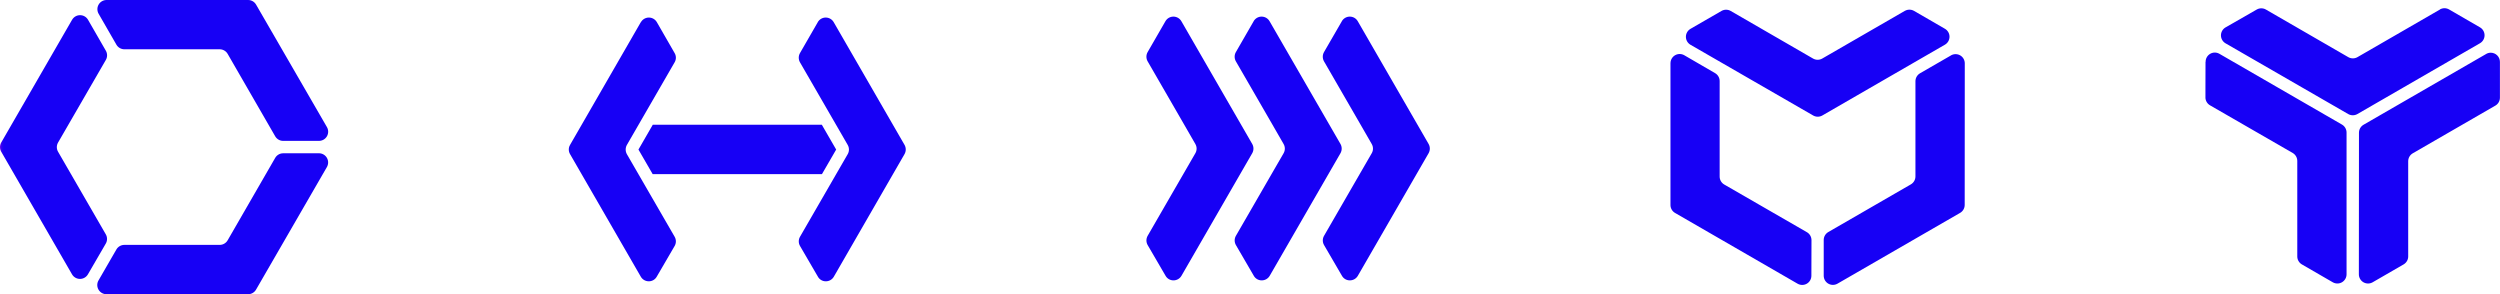 <?xml version="1.0" encoding="UTF-8"?> <svg xmlns="http://www.w3.org/2000/svg" xmlns:xlink="http://www.w3.org/1999/xlink" width="272" height="32.017" viewBox="0 0 272 32.017"><defs><clipPath id="clip-path"><path id="Path_10" data-name="Path 10" d="M407.151,10.329l-13.339,7.7a1,1,0,0,0-.5.868L393.3,34.3a1,1,0,0,0,1.5.869l3.368-1.945a1,1,0,0,0,.5-.869l0-10.352a1,1,0,0,1,.5-.869l8.98-5.184a1,1,0,0,0,.5-.869V11.192a1,1,0,0,0-1-1,.988.988,0,0,0-.5.136m-30.532.861-.011,3.854a1,1,0,0,0,.5.871L386.1,21.1a1,1,0,0,1,.5.869L386.6,32.355a1,1,0,0,0,.5.869l3.356,1.941a1,1,0,0,0,1.505-.868l0-15.418a1,1,0,0,0-.5-.869l-13.334-7.7a1,1,0,0,0-1.5.88m25.5-5.7-8.979,5.184a1,1,0,0,1-1,0l-8.962-5.178a1,1,0,0,0-1,0L378.8,7.436a1,1,0,0,0,0,1.737l13.34,7.692a1,1,0,0,0,1,0l13.333-7.7a1,1,0,0,0,0-1.736l-3.358-1.944a1,1,0,0,0-1,0" transform="translate(-376.609 -5.351)" fill="none"></path></clipPath><linearGradient id="linear-gradient" x1="-10.394" y1="1.003" x2="-10.366" y2="1.003" gradientUnits="objectBoundingBox"><stop offset="0" stop-color="#7d00f5"></stop><stop offset="0.447" stop-color="#7b00f5"></stop><stop offset="0.609" stop-color="#7400f5"></stop><stop offset="0.724" stop-color="#6800f5"></stop><stop offset="0.817" stop-color="#5700f5"></stop><stop offset="0.897" stop-color="#4100f5"></stop><stop offset="0.966" stop-color="#2600f5"></stop><stop offset="1" stop-color="#1700f5"></stop></linearGradient><clipPath id="clip-path-2"><path id="Path_14" data-name="Path 14" d="M313.72,10.729l-3.369,1.945a1,1,0,0,0-.5.869l0,10.35a1,1,0,0,1-.5.869l-8.98,5.185a1,1,0,0,0-.5.869V34.7a1,1,0,0,0,1.5.863l13.339-7.7a1,1,0,0,0,.5-.868l.009-15.4a1,1,0,0,0-1.5-.869m-30.522.85V27a1,1,0,0,0,.5.868l13.333,7.7a1,1,0,0,0,1.5-.879l.011-3.854a1,1,0,0,0-.5-.872l-8.992-5.186a1,1,0,0,1-.5-.869l0-10.384a1,1,0,0,0-.5-.868L284.7,10.711a1,1,0,0,0-1.5.868m25.489-5.692-8.978,5.184a1,1,0,0,1-1,0l-8.962-5.179a1,1,0,0,0-1,0l-3.368,1.945a1,1,0,0,0,0,1.737l13.341,7.691a1,1,0,0,0,1,0l13.333-7.7a1,1,0,0,0,0-1.736l-3.358-1.943a1,1,0,0,0-1,0" transform="translate(-283.198 -5.752)" fill="none"></path></clipPath><linearGradient id="linear-gradient-2" x1="-7.821" y1="0.992" x2="-7.793" y2="0.992" gradientUnits="objectBoundingBox"><stop offset="0" stop-color="#7d00f5"></stop><stop offset="0.172" stop-color="#7700f5"></stop><stop offset="0.385" stop-color="#6800f5"></stop><stop offset="0.622" stop-color="#4e00f5"></stop><stop offset="0.872" stop-color="#2b00f5"></stop><stop offset="1" stop-color="#1700f5"></stop></linearGradient><clipPath id="clip-path-3"><path id="Path_13" data-name="Path 13" d="M198.949,2.363l-1.938,3.362a1.015,1.015,0,0,0,0,1l3.928,6.8,1.267,2.2a.994.994,0,0,1,0,1l-1.255,2.171-3.935,6.812a1.01,1.01,0,0,0,0,1.01l1.939,3.327a.98.98,0,0,0,.87.514,1,1,0,0,0,.869-.5l7.7-13.338a1.015,1.015,0,0,0,0-1L200.683,2.363a1,1,0,0,0-1.734,0m9.6,0-1.938,3.362a1.015,1.015,0,0,0,0,1l3.929,6.8,1.267,2.2a1,1,0,0,1,0,1l-1.255,2.171-3.934,6.812a1.006,1.006,0,0,0,0,1.01l1.937,3.327a.982.982,0,0,0,.87.514,1,1,0,0,0,.87-.5l7.7-13.338a1.015,1.015,0,0,0,0-1L210.279,2.363a1,1,0,0,0-1.734,0m9.6,0L216.2,5.725a1.015,1.015,0,0,0,0,1l3.929,6.8,1.267,2.2a.994.994,0,0,1,0,1l-1.255,2.171-3.934,6.812a1.006,1.006,0,0,0,0,1.01l1.938,3.327a.98.98,0,0,0,.869.514,1,1,0,0,0,.87-.5l7.7-13.338a1.015,1.015,0,0,0,0-1L219.875,2.363a1,1,0,0,0-1.734,0" transform="translate(-196.879 -1.861)" fill="none"></path></clipPath><linearGradient id="linear-gradient-3" x1="-5.629" y1="1.164" x2="-5.601" y2="1.164" gradientUnits="objectBoundingBox"><stop offset="0" stop-color="#7d00f5"></stop><stop offset="1" stop-color="#1700f5"></stop></linearGradient><clipPath id="clip-path-4"><path id="Path_12" data-name="Path 12" d="M104.608,13.524l-1.558,2.7,1.547,2.674h18.417l1.547-2.674L123,13.524Zm-1.3-11.161L95.607,15.719a.985.985,0,0,0,0,1l7.7,13.339a1,1,0,0,0,.864.5.988.988,0,0,0,.876-.515l1.938-3.327a1,1,0,0,0,0-1.009l-3.94-6.812-1.255-2.171a1.026,1.026,0,0,1,0-1l1.267-2.194,3.929-6.8a.985.985,0,0,0,0-1l-1.933-3.362a1,1,0,0,0-1.739,0m19.246,0-1.938,3.362a1.015,1.015,0,0,0,0,1l3.929,6.8,1.267,2.194a1,1,0,0,1,0,1l-1.255,2.171-3.934,6.812a1,1,0,0,0,0,1.009l1.938,3.327a.979.979,0,0,0,.869.515,1,1,0,0,0,.87-.5L132,16.717a1.015,1.015,0,0,0,0-1L124.292,2.363a1,1,0,0,0-1.734,0" transform="translate(-95.471 -1.861)" fill="none"></path></clipPath><linearGradient id="linear-gradient-4" x1="-2.296" y1="1.164" x2="-2.272" y2="1.164" gradientUnits="objectBoundingBox"><stop offset="0" stop-color="#7d00f5"></stop><stop offset="0.149" stop-color="#6400f5"></stop><stop offset="0.387" stop-color="#4200f5"></stop><stop offset="0.615" stop-color="#2a00f5"></stop><stop offset="0.825" stop-color="#1c00f5"></stop><stop offset="1" stop-color="#1700f5"></stop></linearGradient><clipPath id="clip-path-5"><path id="Path_11" data-name="Path 11" d="M30.81,16.678a1,1,0,0,0-.868.5l-5.173,8.966a1,1,0,0,1-.869.5H13.532a1,1,0,0,0-.869.5l-1.939,3.357-.006.01a1,1,0,0,0,.871,1.5h15.4a1,1,0,0,0,.869-.5l7.707-13.331a1,1,0,0,0-.869-1.505ZM7.843,2.153.134,15.507a1,1,0,0,0,0,1l7.7,13.335a1,1,0,0,0,1.742-.009L11.511,26.5a1,1,0,0,0,0-1.006L6.318,16.51a1,1,0,0,1,0-1l5.2-8.991a1,1,0,0,0,0-1L9.58,2.155a1,1,0,0,0-1.737,0M11.6,0a1,1,0,0,0-.869,1.5l1.936,3.362a1,1,0,0,0,.869.5H23.9a1,1,0,0,1,.869.5l5.173,8.966a1,1,0,0,0,.868.5H34.7a1,1,0,0,0,.869-1.505L27.861.5a1,1,0,0,0-.869-.5Z" transform="translate(-0.001)" fill="none"></path></clipPath><linearGradient id="linear-gradient-5" x1="0.001" y1="1.094" x2="0.026" y2="1.094" gradientUnits="objectBoundingBox"><stop offset="0" stop-color="#7d00f5"></stop><stop offset="0.034" stop-color="#6d00f5"></stop><stop offset="0.103" stop-color="#5200f5"></stop><stop offset="0.183" stop-color="#3c00f5"></stop><stop offset="0.276" stop-color="#2b00f5"></stop><stop offset="0.391" stop-color="#1f00f5"></stop><stop offset="0.553" stop-color="#1800f5"></stop><stop offset="1" stop-color="#1700f5"></stop></linearGradient></defs><g id="Group_187" data-name="Group 187" transform="translate(-292 -316.9)"><g id="Group_156" data-name="Group 156" transform="translate(531.953 317.794)" clip-path="url(#clip-path)"><rect id="Rectangle_458" data-name="Rectangle 458" width="32.048" height="30.24" transform="translate(-0.001 -0.039)" fill="url(#linear-gradient)"></rect></g><g id="Group_164" data-name="Group 164" transform="translate(473.747 317.951)" clip-path="url(#clip-path-2)"><rect id="Rectangle_462" data-name="Rectangle 462" width="32.026" height="30.241" transform="translate(0 -0.04)" fill="url(#linear-gradient-2)"></rect></g><g id="Group_162" data-name="Group 162" transform="translate(416.729 318.707)" clip-path="url(#clip-path-3)"><rect id="Rectangle_461" data-name="Rectangle 461" width="30.925" height="28.697" transform="translate(-0.044 0)" fill="url(#linear-gradient-3)"></rect></g><g id="Group_160" data-name="Group 160" transform="translate(353.885 318.809)" clip-path="url(#clip-path-4)"><rect id="Rectangle_460" data-name="Rectangle 460" width="36.753" height="28.697" transform="translate(-0.045 0)" fill="url(#linear-gradient-4)"></rect></g><g id="Group_158" data-name="Group 158" transform="translate(292 316.9)" clip-path="url(#clip-path-5)"><rect id="Rectangle_459" data-name="Rectangle 459" width="35.998" height="32.017" transform="translate(-0.045 0)" fill="url(#linear-gradient-5)"></rect></g></g></svg> 